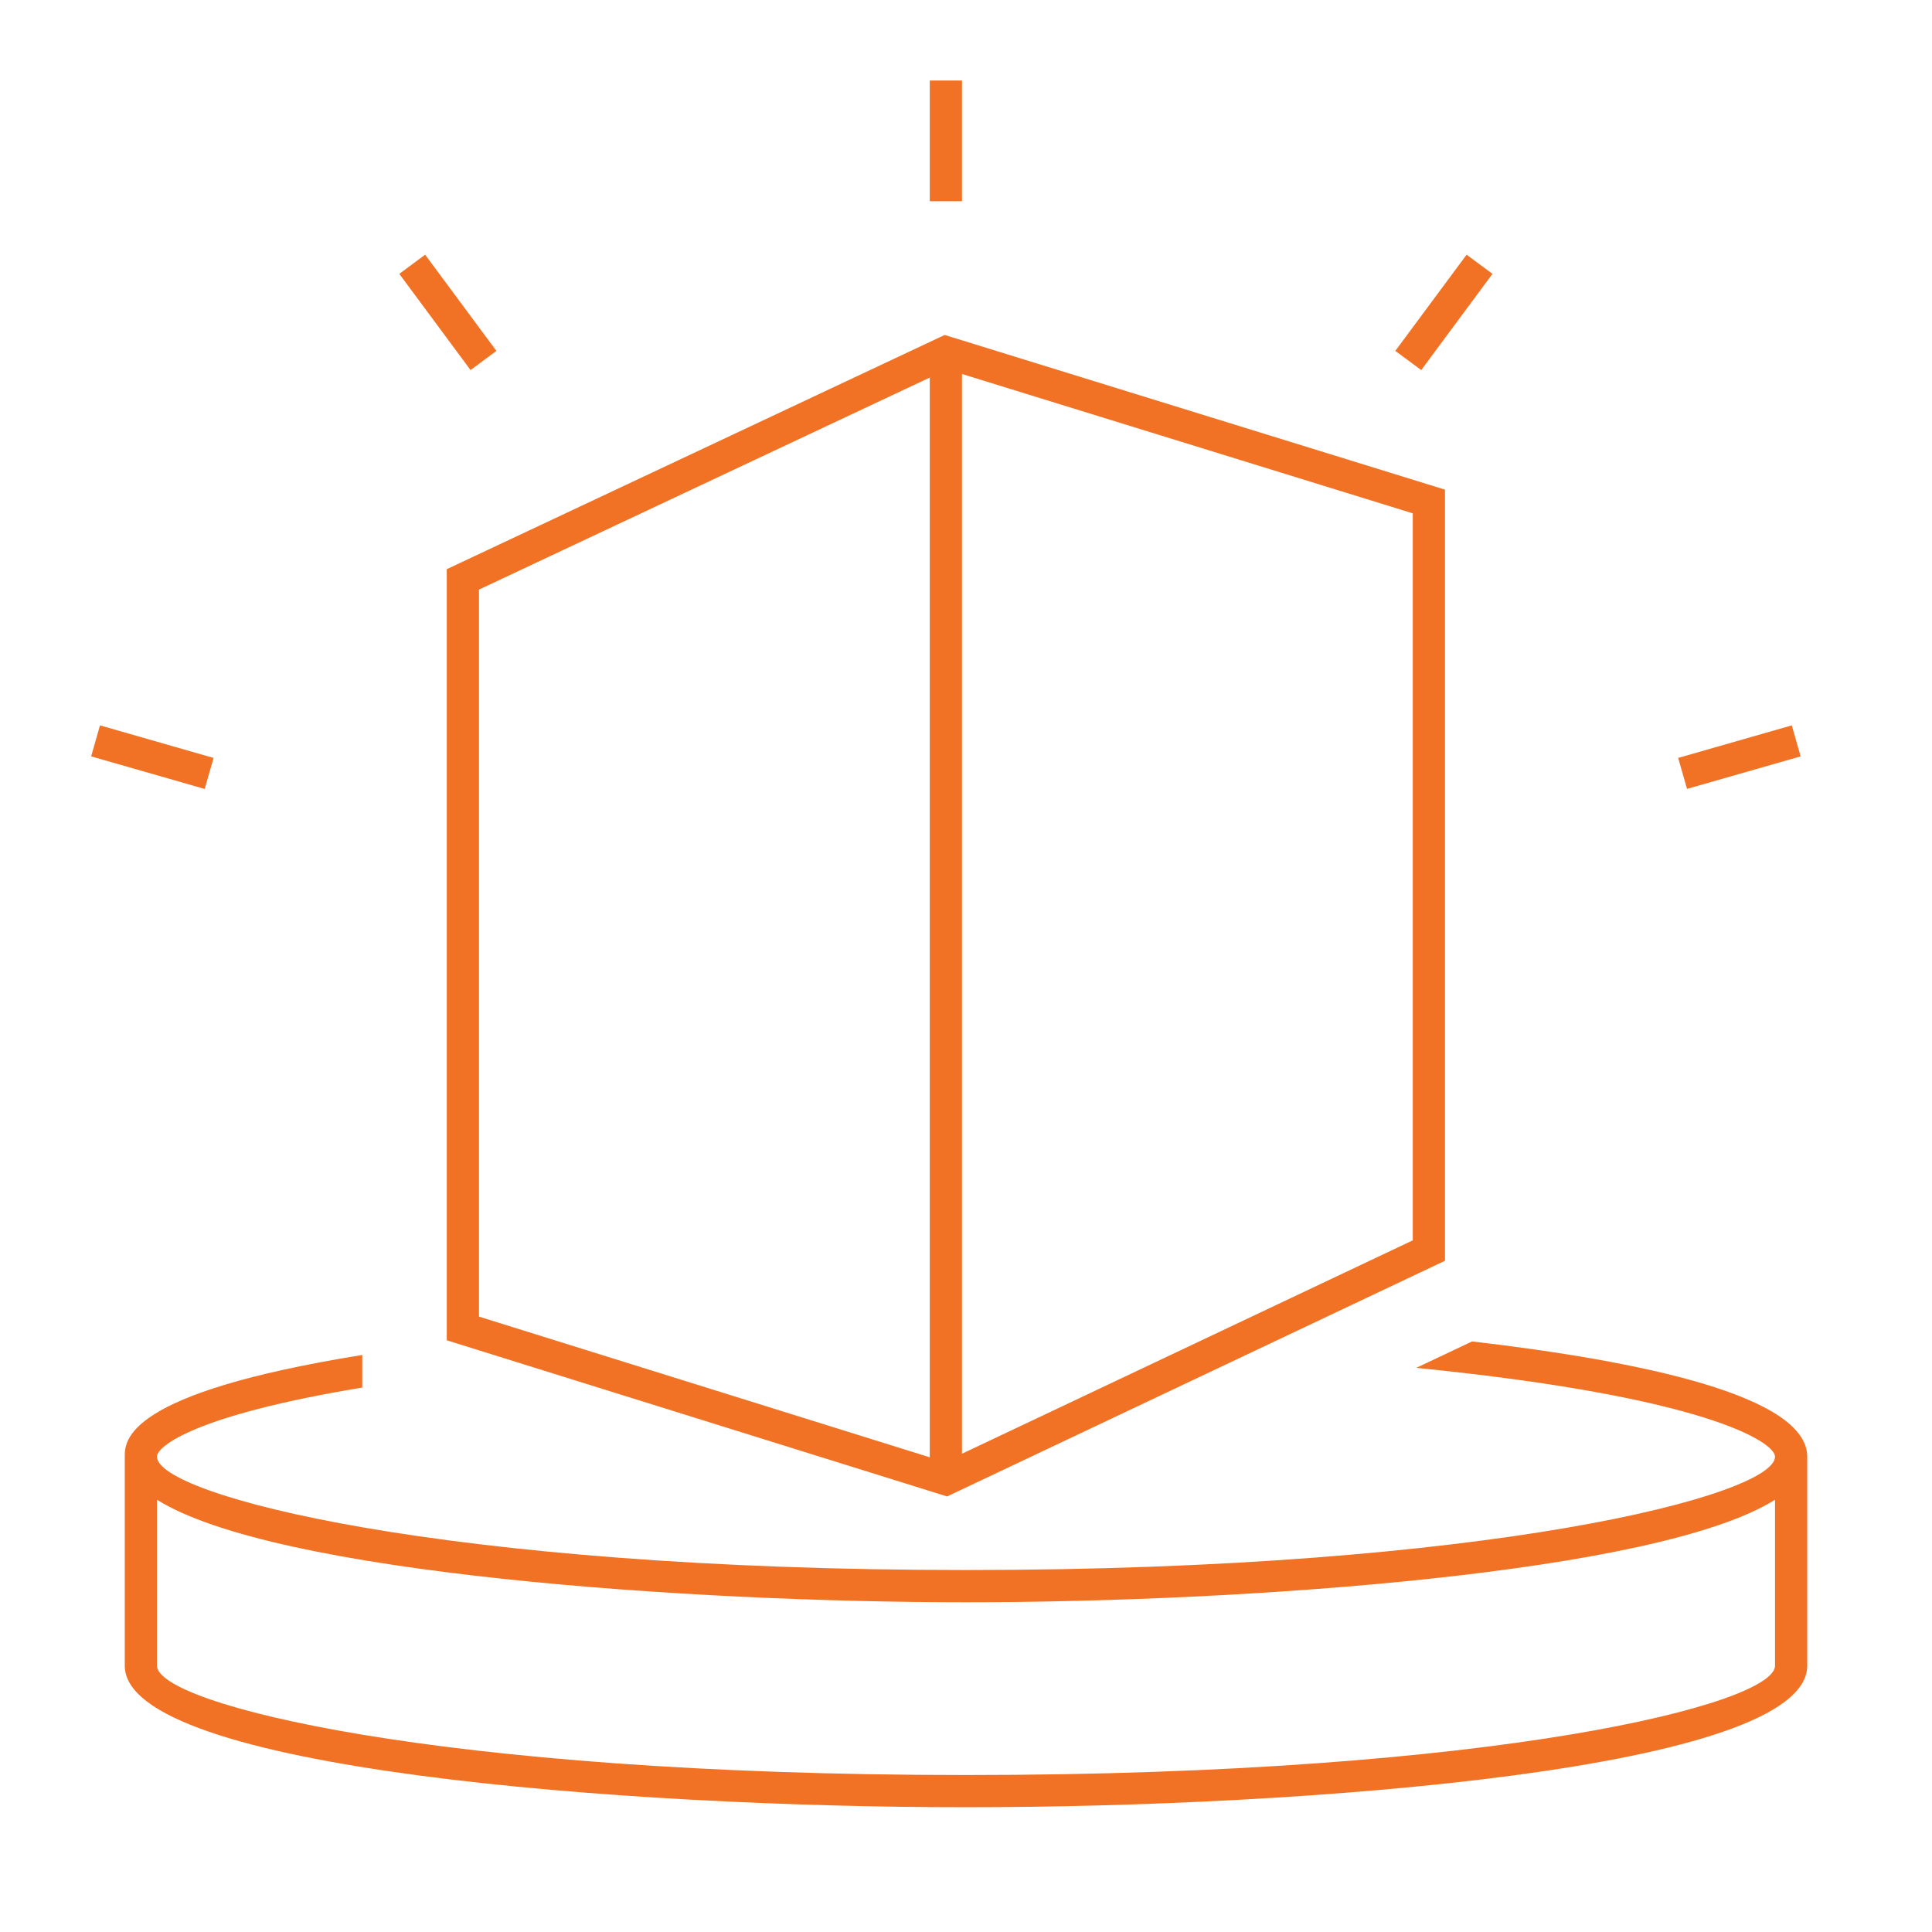 <svg width="64" height="64" xmlns="http://www.w3.org/2000/svg" xmlns:xlink="http://www.w3.org/1999/xlink" xml:space="preserve" overflow="hidden"><g transform="translate(-607 -365)"><path d="M655.765 409.437 653.915 410.312C663.56 411.272 665.8 412.783 665.8 413.255 665.8 414.529 656.34 417.009 639 417.009 621.66 417.009 612.2 414.529 612.2 413.255 612.2 412.9 613.496 411.872 619 410.965L619 409.885C611.152 411.149 611.133 412.713 611.133 413.255L611.133 420.179C611.133 423.619 627.8 424.867 639 424.867 650.2 424.867 666.867 423.619 666.867 420.179L666.867 413.255C666.867 411.237 661.352 410.087 655.765 409.437ZM665.8 420.179C665.8 421.443 656.596 423.8 639 423.8 621.404 423.8 612.2 421.443 612.2 420.179L612.2 414.68C616.089 417.128 629.829 418.077 639 418.077 648.171 418.077 661.911 417.128 665.8 414.68ZM621.8 383.855 621.8 409.399 638.373 414.572 654.867 406.764 654.867 381.22 638.293 376.096ZM622.867 384.531 637.8 377.507 637.8 413.275 622.867 408.615ZM653.8 406.088 638.867 413.157 638.867 377.389 653.8 382.005ZM638.867 371.667 637.8 371.667 637.8 367.667 638.867 367.667ZM622.587 377.259 620.227 374.072 621.083 373.437 623.444 376.624ZM655.583 373.437 656.44 374.072 654.08 377.259 653.221 376.624ZM610.312 389.029 614.075 390.108 613.781 391.135 610.019 390.056ZM666.648 390.056 662.885 391.133 662.592 390.107 666.355 389.029Z" fill="#F17224"/></g></svg>